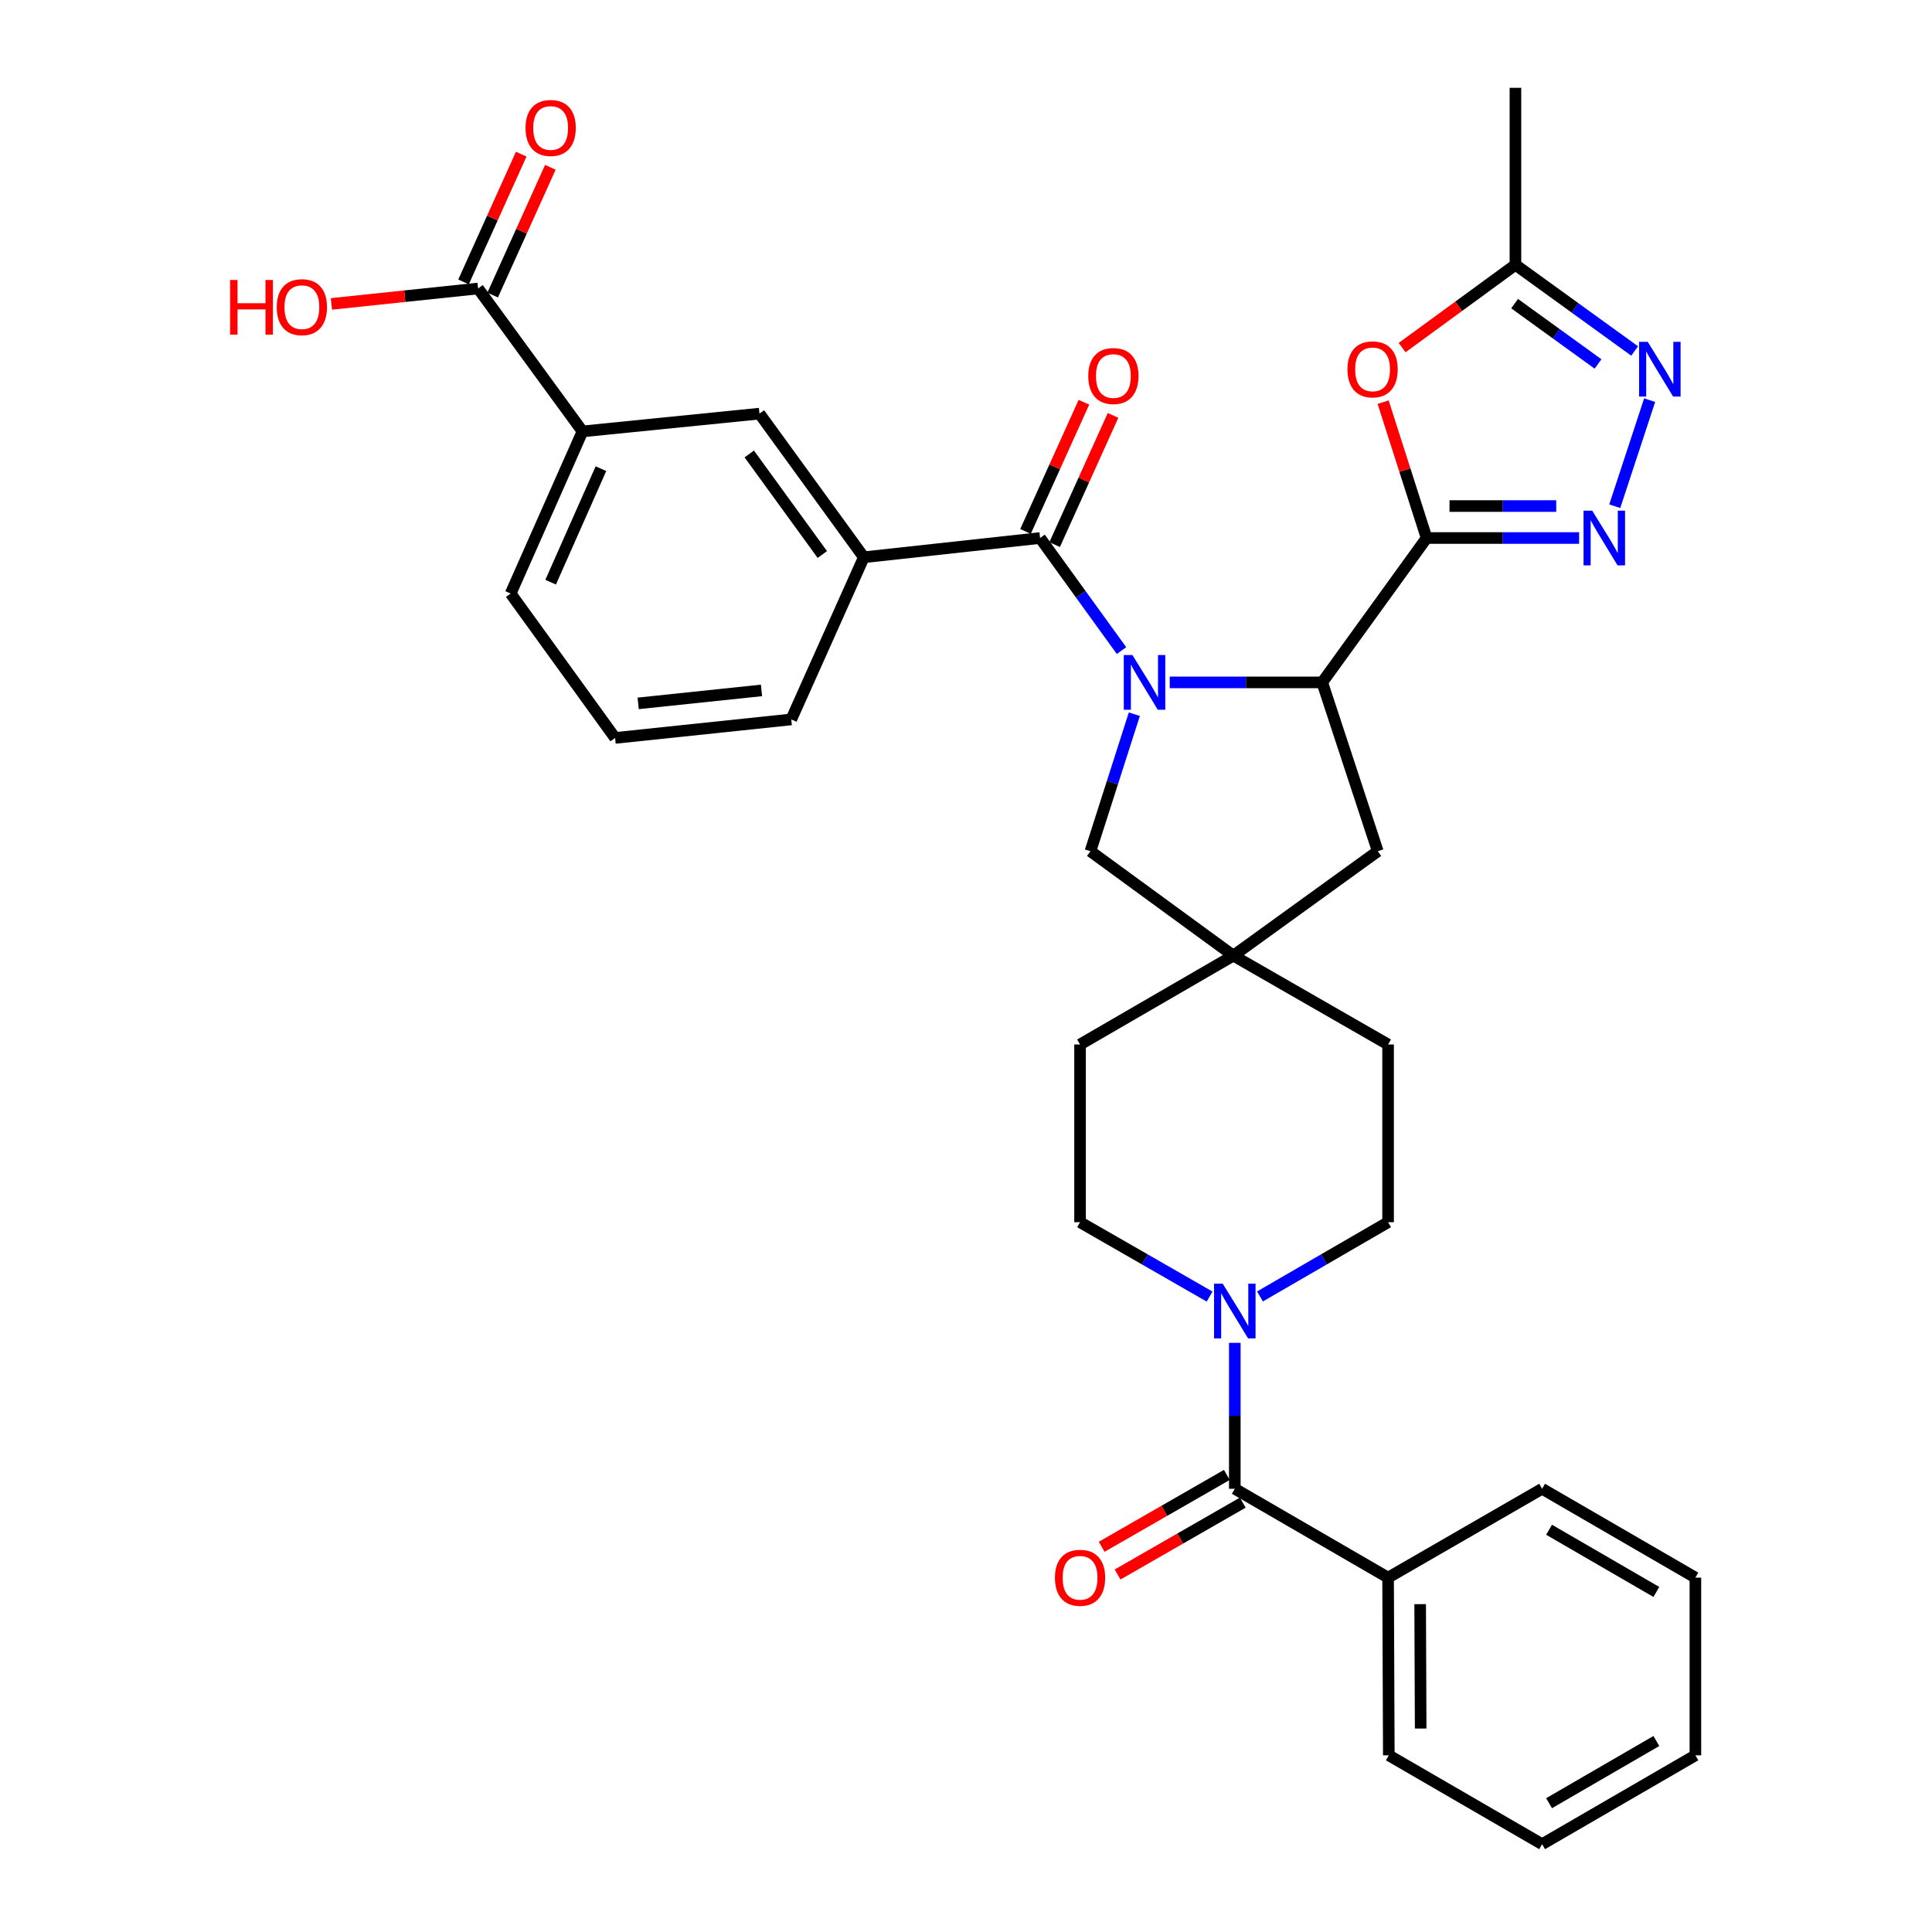 <?xml version='1.0' encoding='iso-8859-1'?>
<svg version='1.1' baseProfile='full'
              xmlns='http://www.w3.org/2000/svg'
                      xmlns:rdkit='http://www.rdkit.org/xml'
                      xmlns:xlink='http://www.w3.org/1999/xlink'
                  xml:space='preserve'
width='1000px' height='1000px' viewBox='0 0 1000 1000'>
<!-- END OF HEADER -->
<rect style='opacity:1.0;fill:#FFFFFF;stroke:none' width='1000' height='1000' x='0' y='0'> </rect>
<path class='bond-1' d='M 580.493,336.743 L 559.418,307.61' style='fill:none;fill-rule:evenodd;stroke:#0000FF;stroke-width:6px;stroke-linecap:butt;stroke-linejoin:miter;stroke-opacity:1' />
<path class='bond-1' d='M 559.418,307.61 L 538.343,278.476' style='fill:none;fill-rule:evenodd;stroke:#000000;stroke-width:6px;stroke-linecap:butt;stroke-linejoin:miter;stroke-opacity:1' />
<path class='bond-3' d='M 605.444,353.209 L 644.912,353.209' style='fill:none;fill-rule:evenodd;stroke:#0000FF;stroke-width:6px;stroke-linecap:butt;stroke-linejoin:miter;stroke-opacity:1' />
<path class='bond-3' d='M 644.912,353.209 L 684.38,353.209' style='fill:none;fill-rule:evenodd;stroke:#000000;stroke-width:6px;stroke-linecap:butt;stroke-linejoin:miter;stroke-opacity:1' />
<path class='bond-10' d='M 587.134,369.663 L 575.771,405.131' style='fill:none;fill-rule:evenodd;stroke:#0000FF;stroke-width:6px;stroke-linecap:butt;stroke-linejoin:miter;stroke-opacity:1' />
<path class='bond-10' d='M 575.771,405.131 L 564.409,440.598' style='fill:none;fill-rule:evenodd;stroke:#000000;stroke-width:6px;stroke-linecap:butt;stroke-linejoin:miter;stroke-opacity:1' />
<path class='bond-0' d='M 738.415,278.476 L 684.38,353.209' style='fill:none;fill-rule:evenodd;stroke:#000000;stroke-width:6px;stroke-linecap:butt;stroke-linejoin:miter;stroke-opacity:1' />
<path class='bond-2' d='M 738.415,278.476 L 777.878,278.476' style='fill:none;fill-rule:evenodd;stroke:#000000;stroke-width:6px;stroke-linecap:butt;stroke-linejoin:miter;stroke-opacity:1' />
<path class='bond-2' d='M 777.878,278.476 L 817.342,278.476' style='fill:none;fill-rule:evenodd;stroke:#0000FF;stroke-width:6px;stroke-linecap:butt;stroke-linejoin:miter;stroke-opacity:1' />
<path class='bond-2' d='M 750.254,261.932 L 777.878,261.932' style='fill:none;fill-rule:evenodd;stroke:#000000;stroke-width:6px;stroke-linecap:butt;stroke-linejoin:miter;stroke-opacity:1' />
<path class='bond-2' d='M 777.878,261.932 L 805.502,261.932' style='fill:none;fill-rule:evenodd;stroke:#0000FF;stroke-width:6px;stroke-linecap:butt;stroke-linejoin:miter;stroke-opacity:1' />
<path class='bond-4' d='M 738.415,278.476 L 727.16,243.313' style='fill:none;fill-rule:evenodd;stroke:#000000;stroke-width:6px;stroke-linecap:butt;stroke-linejoin:miter;stroke-opacity:1' />
<path class='bond-4' d='M 727.16,243.313 L 715.905,208.15' style='fill:none;fill-rule:evenodd;stroke:#FF0000;stroke-width:6px;stroke-linecap:butt;stroke-linejoin:miter;stroke-opacity:1' />
<path class='bond-9' d='M 538.343,278.476 L 447.121,288.439' style='fill:none;fill-rule:evenodd;stroke:#000000;stroke-width:6px;stroke-linecap:butt;stroke-linejoin:miter;stroke-opacity:1' />
<path class='bond-16' d='M 545.881,281.884 L 560.994,248.448' style='fill:none;fill-rule:evenodd;stroke:#000000;stroke-width:6px;stroke-linecap:butt;stroke-linejoin:miter;stroke-opacity:1' />
<path class='bond-16' d='M 560.994,248.448 L 576.108,215.013' style='fill:none;fill-rule:evenodd;stroke:#FF0000;stroke-width:6px;stroke-linecap:butt;stroke-linejoin:miter;stroke-opacity:1' />
<path class='bond-16' d='M 530.805,275.069 L 545.919,241.634' style='fill:none;fill-rule:evenodd;stroke:#000000;stroke-width:6px;stroke-linecap:butt;stroke-linejoin:miter;stroke-opacity:1' />
<path class='bond-16' d='M 545.919,241.634 L 561.033,208.199' style='fill:none;fill-rule:evenodd;stroke:#FF0000;stroke-width:6px;stroke-linecap:butt;stroke-linejoin:miter;stroke-opacity:1' />
<path class='bond-5' d='M 835.796,262.017 L 853.857,207.123' style='fill:none;fill-rule:evenodd;stroke:#0000FF;stroke-width:6px;stroke-linecap:butt;stroke-linejoin:miter;stroke-opacity:1' />
<path class='bond-15' d='M 684.38,353.209 L 713.13,440.598' style='fill:none;fill-rule:evenodd;stroke:#000000;stroke-width:6px;stroke-linecap:butt;stroke-linejoin:miter;stroke-opacity:1' />
<path class='bond-8' d='M 725.736,179.924 L 755.062,158.493' style='fill:none;fill-rule:evenodd;stroke:#FF0000;stroke-width:6px;stroke-linecap:butt;stroke-linejoin:miter;stroke-opacity:1' />
<path class='bond-8' d='M 755.062,158.493 L 784.388,137.062' style='fill:none;fill-rule:evenodd;stroke:#000000;stroke-width:6px;stroke-linecap:butt;stroke-linejoin:miter;stroke-opacity:1' />
<path class='bond-36' d='M 846.085,181.665 L 815.237,159.364' style='fill:none;fill-rule:evenodd;stroke:#0000FF;stroke-width:6px;stroke-linecap:butt;stroke-linejoin:miter;stroke-opacity:1' />
<path class='bond-36' d='M 815.237,159.364 L 784.388,137.062' style='fill:none;fill-rule:evenodd;stroke:#000000;stroke-width:6px;stroke-linecap:butt;stroke-linejoin:miter;stroke-opacity:1' />
<path class='bond-36' d='M 827.138,188.382 L 805.544,172.771' style='fill:none;fill-rule:evenodd;stroke:#0000FF;stroke-width:6px;stroke-linecap:butt;stroke-linejoin:miter;stroke-opacity:1' />
<path class='bond-36' d='M 805.544,172.771 L 783.95,157.16' style='fill:none;fill-rule:evenodd;stroke:#000000;stroke-width:6px;stroke-linecap:butt;stroke-linejoin:miter;stroke-opacity:1' />
<path class='bond-6' d='M 639.132,770.586 L 639.132,732.819' style='fill:none;fill-rule:evenodd;stroke:#000000;stroke-width:6px;stroke-linecap:butt;stroke-linejoin:miter;stroke-opacity:1' />
<path class='bond-6' d='M 639.132,732.819 L 639.132,695.052' style='fill:none;fill-rule:evenodd;stroke:#0000FF;stroke-width:6px;stroke-linecap:butt;stroke-linejoin:miter;stroke-opacity:1' />
<path class='bond-17' d='M 635.013,763.412 L 602.618,782.013' style='fill:none;fill-rule:evenodd;stroke:#000000;stroke-width:6px;stroke-linecap:butt;stroke-linejoin:miter;stroke-opacity:1' />
<path class='bond-17' d='M 602.618,782.013 L 570.222,800.614' style='fill:none;fill-rule:evenodd;stroke:#FF0000;stroke-width:6px;stroke-linecap:butt;stroke-linejoin:miter;stroke-opacity:1' />
<path class='bond-17' d='M 643.251,777.759 L 610.856,796.36' style='fill:none;fill-rule:evenodd;stroke:#000000;stroke-width:6px;stroke-linecap:butt;stroke-linejoin:miter;stroke-opacity:1' />
<path class='bond-17' d='M 610.856,796.36 L 578.46,814.961' style='fill:none;fill-rule:evenodd;stroke:#FF0000;stroke-width:6px;stroke-linecap:butt;stroke-linejoin:miter;stroke-opacity:1' />
<path class='bond-20' d='M 639.132,770.586 L 718.47,816.578' style='fill:none;fill-rule:evenodd;stroke:#000000;stroke-width:6px;stroke-linecap:butt;stroke-linejoin:miter;stroke-opacity:1' />
<path class='bond-7' d='M 652.165,671.039 L 685.317,651.824' style='fill:none;fill-rule:evenodd;stroke:#0000FF;stroke-width:6px;stroke-linecap:butt;stroke-linejoin:miter;stroke-opacity:1' />
<path class='bond-7' d='M 685.317,651.824 L 718.47,632.609' style='fill:none;fill-rule:evenodd;stroke:#000000;stroke-width:6px;stroke-linecap:butt;stroke-linejoin:miter;stroke-opacity:1' />
<path class='bond-35' d='M 626.083,671.101 L 592.558,651.855' style='fill:none;fill-rule:evenodd;stroke:#0000FF;stroke-width:6px;stroke-linecap:butt;stroke-linejoin:miter;stroke-opacity:1' />
<path class='bond-35' d='M 592.558,651.855 L 559.032,632.609' style='fill:none;fill-rule:evenodd;stroke:#000000;stroke-width:6px;stroke-linecap:butt;stroke-linejoin:miter;stroke-opacity:1' />
<path class='bond-27' d='M 784.388,137.062 L 784.388,45.455' style='fill:none;fill-rule:evenodd;stroke:#000000;stroke-width:6px;stroke-linecap:butt;stroke-linejoin:miter;stroke-opacity:1' />
<path class='bond-13' d='M 447.121,288.439 L 393.096,214.093' style='fill:none;fill-rule:evenodd;stroke:#000000;stroke-width:6px;stroke-linecap:butt;stroke-linejoin:miter;stroke-opacity:1' />
<path class='bond-13' d='M 425.634,287.013 L 387.816,234.97' style='fill:none;fill-rule:evenodd;stroke:#000000;stroke-width:6px;stroke-linecap:butt;stroke-linejoin:miter;stroke-opacity:1' />
<path class='bond-25' d='M 447.121,288.439 L 409.557,372.372' style='fill:none;fill-rule:evenodd;stroke:#000000;stroke-width:6px;stroke-linecap:butt;stroke-linejoin:miter;stroke-opacity:1' />
<path class='bond-11' d='M 564.409,440.598 L 638.379,494.632' style='fill:none;fill-rule:evenodd;stroke:#000000;stroke-width:6px;stroke-linecap:butt;stroke-linejoin:miter;stroke-opacity:1' />
<path class='bond-22' d='M 638.379,494.632 L 559.032,540.625' style='fill:none;fill-rule:evenodd;stroke:#000000;stroke-width:6px;stroke-linecap:butt;stroke-linejoin:miter;stroke-opacity:1' />
<path class='bond-23' d='M 638.379,494.632 L 718.47,540.625' style='fill:none;fill-rule:evenodd;stroke:#000000;stroke-width:6px;stroke-linecap:butt;stroke-linejoin:miter;stroke-opacity:1' />
<path class='bond-34' d='M 638.379,494.632 L 713.13,440.598' style='fill:none;fill-rule:evenodd;stroke:#000000;stroke-width:6px;stroke-linecap:butt;stroke-linejoin:miter;stroke-opacity:1' />
<path class='bond-12' d='M 247.463,149.323 L 301.498,223.293' style='fill:none;fill-rule:evenodd;stroke:#000000;stroke-width:6px;stroke-linecap:butt;stroke-linejoin:miter;stroke-opacity:1' />
<path class='bond-21' d='M 255.002,152.727 L 269.932,119.663' style='fill:none;fill-rule:evenodd;stroke:#000000;stroke-width:6px;stroke-linecap:butt;stroke-linejoin:miter;stroke-opacity:1' />
<path class='bond-21' d='M 269.932,119.663 L 284.862,86.599' style='fill:none;fill-rule:evenodd;stroke:#FF0000;stroke-width:6px;stroke-linecap:butt;stroke-linejoin:miter;stroke-opacity:1' />
<path class='bond-21' d='M 239.924,145.919 L 254.854,112.854' style='fill:none;fill-rule:evenodd;stroke:#000000;stroke-width:6px;stroke-linecap:butt;stroke-linejoin:miter;stroke-opacity:1' />
<path class='bond-21' d='M 254.854,112.854 L 269.784,79.79' style='fill:none;fill-rule:evenodd;stroke:#FF0000;stroke-width:6px;stroke-linecap:butt;stroke-linejoin:miter;stroke-opacity:1' />
<path class='bond-24' d='M 247.463,149.323 L 209.503,153.313' style='fill:none;fill-rule:evenodd;stroke:#000000;stroke-width:6px;stroke-linecap:butt;stroke-linejoin:miter;stroke-opacity:1' />
<path class='bond-24' d='M 209.503,153.313 L 171.544,157.302' style='fill:none;fill-rule:evenodd;stroke:#FF0000;stroke-width:6px;stroke-linecap:butt;stroke-linejoin:miter;stroke-opacity:1' />
<path class='bond-14' d='M 393.096,214.093 L 301.498,223.293' style='fill:none;fill-rule:evenodd;stroke:#000000;stroke-width:6px;stroke-linecap:butt;stroke-linejoin:miter;stroke-opacity:1' />
<path class='bond-37' d='M 301.498,223.293 L 264.311,307.226' style='fill:none;fill-rule:evenodd;stroke:#000000;stroke-width:6px;stroke-linecap:butt;stroke-linejoin:miter;stroke-opacity:1' />
<path class='bond-37' d='M 311.045,242.585 L 285.014,301.338' style='fill:none;fill-rule:evenodd;stroke:#000000;stroke-width:6px;stroke-linecap:butt;stroke-linejoin:miter;stroke-opacity:1' />
<path class='bond-18' d='M 559.032,632.609 L 559.032,540.625' style='fill:none;fill-rule:evenodd;stroke:#000000;stroke-width:6px;stroke-linecap:butt;stroke-linejoin:miter;stroke-opacity:1' />
<path class='bond-19' d='M 718.47,632.609 L 718.47,540.625' style='fill:none;fill-rule:evenodd;stroke:#000000;stroke-width:6px;stroke-linecap:butt;stroke-linejoin:miter;stroke-opacity:1' />
<path class='bond-29' d='M 718.47,816.578 L 718.847,908.553' style='fill:none;fill-rule:evenodd;stroke:#000000;stroke-width:6px;stroke-linecap:butt;stroke-linejoin:miter;stroke-opacity:1' />
<path class='bond-29' d='M 735.07,830.306 L 735.334,894.689' style='fill:none;fill-rule:evenodd;stroke:#000000;stroke-width:6px;stroke-linecap:butt;stroke-linejoin:miter;stroke-opacity:1' />
<path class='bond-30' d='M 718.47,816.578 L 798.193,770.586' style='fill:none;fill-rule:evenodd;stroke:#000000;stroke-width:6px;stroke-linecap:butt;stroke-linejoin:miter;stroke-opacity:1' />
<path class='bond-28' d='M 409.557,372.372 L 318.373,381.959' style='fill:none;fill-rule:evenodd;stroke:#000000;stroke-width:6px;stroke-linecap:butt;stroke-linejoin:miter;stroke-opacity:1' />
<path class='bond-28' d='M 394.15,357.357 L 330.32,364.068' style='fill:none;fill-rule:evenodd;stroke:#000000;stroke-width:6px;stroke-linecap:butt;stroke-linejoin:miter;stroke-opacity:1' />
<path class='bond-26' d='M 264.311,307.226 L 318.373,381.959' style='fill:none;fill-rule:evenodd;stroke:#000000;stroke-width:6px;stroke-linecap:butt;stroke-linejoin:miter;stroke-opacity:1' />
<path class='bond-32' d='M 718.847,908.553 L 798.193,954.545' style='fill:none;fill-rule:evenodd;stroke:#000000;stroke-width:6px;stroke-linecap:butt;stroke-linejoin:miter;stroke-opacity:1' />
<path class='bond-31' d='M 798.193,770.586 L 877.531,816.578' style='fill:none;fill-rule:evenodd;stroke:#000000;stroke-width:6px;stroke-linecap:butt;stroke-linejoin:miter;stroke-opacity:1' />
<path class='bond-31' d='M 801.797,791.797 L 857.333,823.992' style='fill:none;fill-rule:evenodd;stroke:#000000;stroke-width:6px;stroke-linecap:butt;stroke-linejoin:miter;stroke-opacity:1' />
<path class='bond-33' d='M 877.531,816.578 L 877.531,908.553' style='fill:none;fill-rule:evenodd;stroke:#000000;stroke-width:6px;stroke-linecap:butt;stroke-linejoin:miter;stroke-opacity:1' />
<path class='bond-38' d='M 798.193,954.545 L 877.531,908.553' style='fill:none;fill-rule:evenodd;stroke:#000000;stroke-width:6px;stroke-linecap:butt;stroke-linejoin:miter;stroke-opacity:1' />
<path class='bond-38' d='M 801.797,933.334 L 857.333,901.139' style='fill:none;fill-rule:evenodd;stroke:#000000;stroke-width:6px;stroke-linecap:butt;stroke-linejoin:miter;stroke-opacity:1' />
<path  class='atom-0' d='M 586.145 339.049
L 595.425 354.049
Q 596.345 355.529, 597.825 358.209
Q 599.305 360.889, 599.385 361.049
L 599.385 339.049
L 603.145 339.049
L 603.145 367.369
L 599.265 367.369
L 589.305 350.969
Q 588.145 349.049, 586.905 346.849
Q 585.705 344.649, 585.345 343.969
L 585.345 367.369
L 581.665 367.369
L 581.665 339.049
L 586.145 339.049
' fill='#0000FF'/>
<path  class='atom-3' d='M 824.121 264.316
L 833.401 279.316
Q 834.321 280.796, 835.801 283.476
Q 837.281 286.156, 837.361 286.316
L 837.361 264.316
L 841.121 264.316
L 841.121 292.636
L 837.241 292.636
L 827.281 276.236
Q 826.121 274.316, 824.881 272.116
Q 823.681 269.916, 823.321 269.236
L 823.321 292.636
L 819.641 292.636
L 819.641 264.316
L 824.121 264.316
' fill='#0000FF'/>
<path  class='atom-5' d='M 697.446 191.177
Q 697.446 184.377, 700.806 180.577
Q 704.166 176.777, 710.446 176.777
Q 716.726 176.777, 720.086 180.577
Q 723.446 184.377, 723.446 191.177
Q 723.446 198.057, 720.046 201.977
Q 716.646 205.857, 710.446 205.857
Q 704.206 205.857, 700.806 201.977
Q 697.446 198.097, 697.446 191.177
M 710.446 202.657
Q 714.766 202.657, 717.086 199.777
Q 719.446 196.857, 719.446 191.177
Q 719.446 185.617, 717.086 182.817
Q 714.766 179.977, 710.446 179.977
Q 706.126 179.977, 703.766 182.777
Q 701.446 185.577, 701.446 191.177
Q 701.446 196.897, 703.766 199.777
Q 706.126 202.657, 710.446 202.657
' fill='#FF0000'/>
<path  class='atom-6' d='M 852.87 176.937
L 862.15 191.937
Q 863.07 193.417, 864.55 196.097
Q 866.03 198.777, 866.11 198.937
L 866.11 176.937
L 869.87 176.937
L 869.87 205.257
L 865.99 205.257
L 856.03 188.857
Q 854.87 186.937, 853.63 184.737
Q 852.43 182.537, 852.07 181.857
L 852.07 205.257
L 848.39 205.257
L 848.39 176.937
L 852.87 176.937
' fill='#0000FF'/>
<path  class='atom-8' d='M 632.872 664.432
L 642.152 679.432
Q 643.072 680.912, 644.552 683.592
Q 646.032 686.272, 646.112 686.432
L 646.112 664.432
L 649.872 664.432
L 649.872 692.752
L 645.992 692.752
L 636.032 676.352
Q 634.872 674.432, 633.632 672.232
Q 632.432 670.032, 632.072 669.352
L 632.072 692.752
L 628.392 692.752
L 628.392 664.432
L 632.872 664.432
' fill='#0000FF'/>
<path  class='atom-17' d='M 563.284 194.623
Q 563.284 187.823, 566.644 184.023
Q 570.004 180.223, 576.284 180.223
Q 582.564 180.223, 585.924 184.023
Q 589.284 187.823, 589.284 194.623
Q 589.284 201.503, 585.884 205.423
Q 582.484 209.303, 576.284 209.303
Q 570.044 209.303, 566.644 205.423
Q 563.284 201.543, 563.284 194.623
M 576.284 206.103
Q 580.604 206.103, 582.924 203.223
Q 585.284 200.303, 585.284 194.623
Q 585.284 189.063, 582.924 186.263
Q 580.604 183.423, 576.284 183.423
Q 571.964 183.423, 569.604 186.223
Q 567.284 189.023, 567.284 194.623
Q 567.284 200.343, 569.604 203.223
Q 571.964 206.103, 576.284 206.103
' fill='#FF0000'/>
<path  class='atom-18' d='M 546.032 816.658
Q 546.032 809.858, 549.392 806.058
Q 552.752 802.258, 559.032 802.258
Q 565.312 802.258, 568.672 806.058
Q 572.032 809.858, 572.032 816.658
Q 572.032 823.538, 568.632 827.458
Q 565.232 831.338, 559.032 831.338
Q 552.792 831.338, 549.392 827.458
Q 546.032 823.578, 546.032 816.658
M 559.032 828.138
Q 563.352 828.138, 565.672 825.258
Q 568.032 822.338, 568.032 816.658
Q 568.032 811.098, 565.672 808.298
Q 563.352 805.458, 559.032 805.458
Q 554.712 805.458, 552.352 808.258
Q 550.032 811.058, 550.032 816.658
Q 550.032 822.378, 552.352 825.258
Q 554.712 828.138, 559.032 828.138
' fill='#FF0000'/>
<path  class='atom-22' d='M 272.018 66.233
Q 272.018 59.433, 275.378 55.633
Q 278.738 51.833, 285.018 51.833
Q 291.298 51.833, 294.658 55.633
Q 298.018 59.433, 298.018 66.233
Q 298.018 73.113, 294.618 77.033
Q 291.218 80.913, 285.018 80.913
Q 278.778 80.913, 275.378 77.033
Q 272.018 73.153, 272.018 66.233
M 285.018 77.713
Q 289.338 77.713, 291.658 74.833
Q 294.018 71.913, 294.018 66.233
Q 294.018 60.673, 291.658 57.873
Q 289.338 55.033, 285.018 55.033
Q 280.698 55.033, 278.338 57.833
Q 276.018 60.633, 276.018 66.233
Q 276.018 71.953, 278.338 74.833
Q 280.698 77.713, 285.018 77.713
' fill='#FF0000'/>
<path  class='atom-25' d='M 119.091 144.909
L 122.931 144.909
L 122.931 156.949
L 137.411 156.949
L 137.411 144.909
L 141.251 144.909
L 141.251 173.229
L 137.411 173.229
L 137.411 160.149
L 122.931 160.149
L 122.931 173.229
L 119.091 173.229
L 119.091 144.909
' fill='#FF0000'/>
<path  class='atom-25' d='M 143.251 158.989
Q 143.251 152.189, 146.611 148.389
Q 149.971 144.589, 156.251 144.589
Q 162.531 144.589, 165.891 148.389
Q 169.251 152.189, 169.251 158.989
Q 169.251 165.869, 165.851 169.789
Q 162.451 173.669, 156.251 173.669
Q 150.011 173.669, 146.611 169.789
Q 143.251 165.909, 143.251 158.989
M 156.251 170.469
Q 160.571 170.469, 162.891 167.589
Q 165.251 164.669, 165.251 158.989
Q 165.251 153.429, 162.891 150.629
Q 160.571 147.789, 156.251 147.789
Q 151.931 147.789, 149.571 150.589
Q 147.251 153.389, 147.251 158.989
Q 147.251 164.709, 149.571 167.589
Q 151.931 170.469, 156.251 170.469
' fill='#FF0000'/>
</svg>
